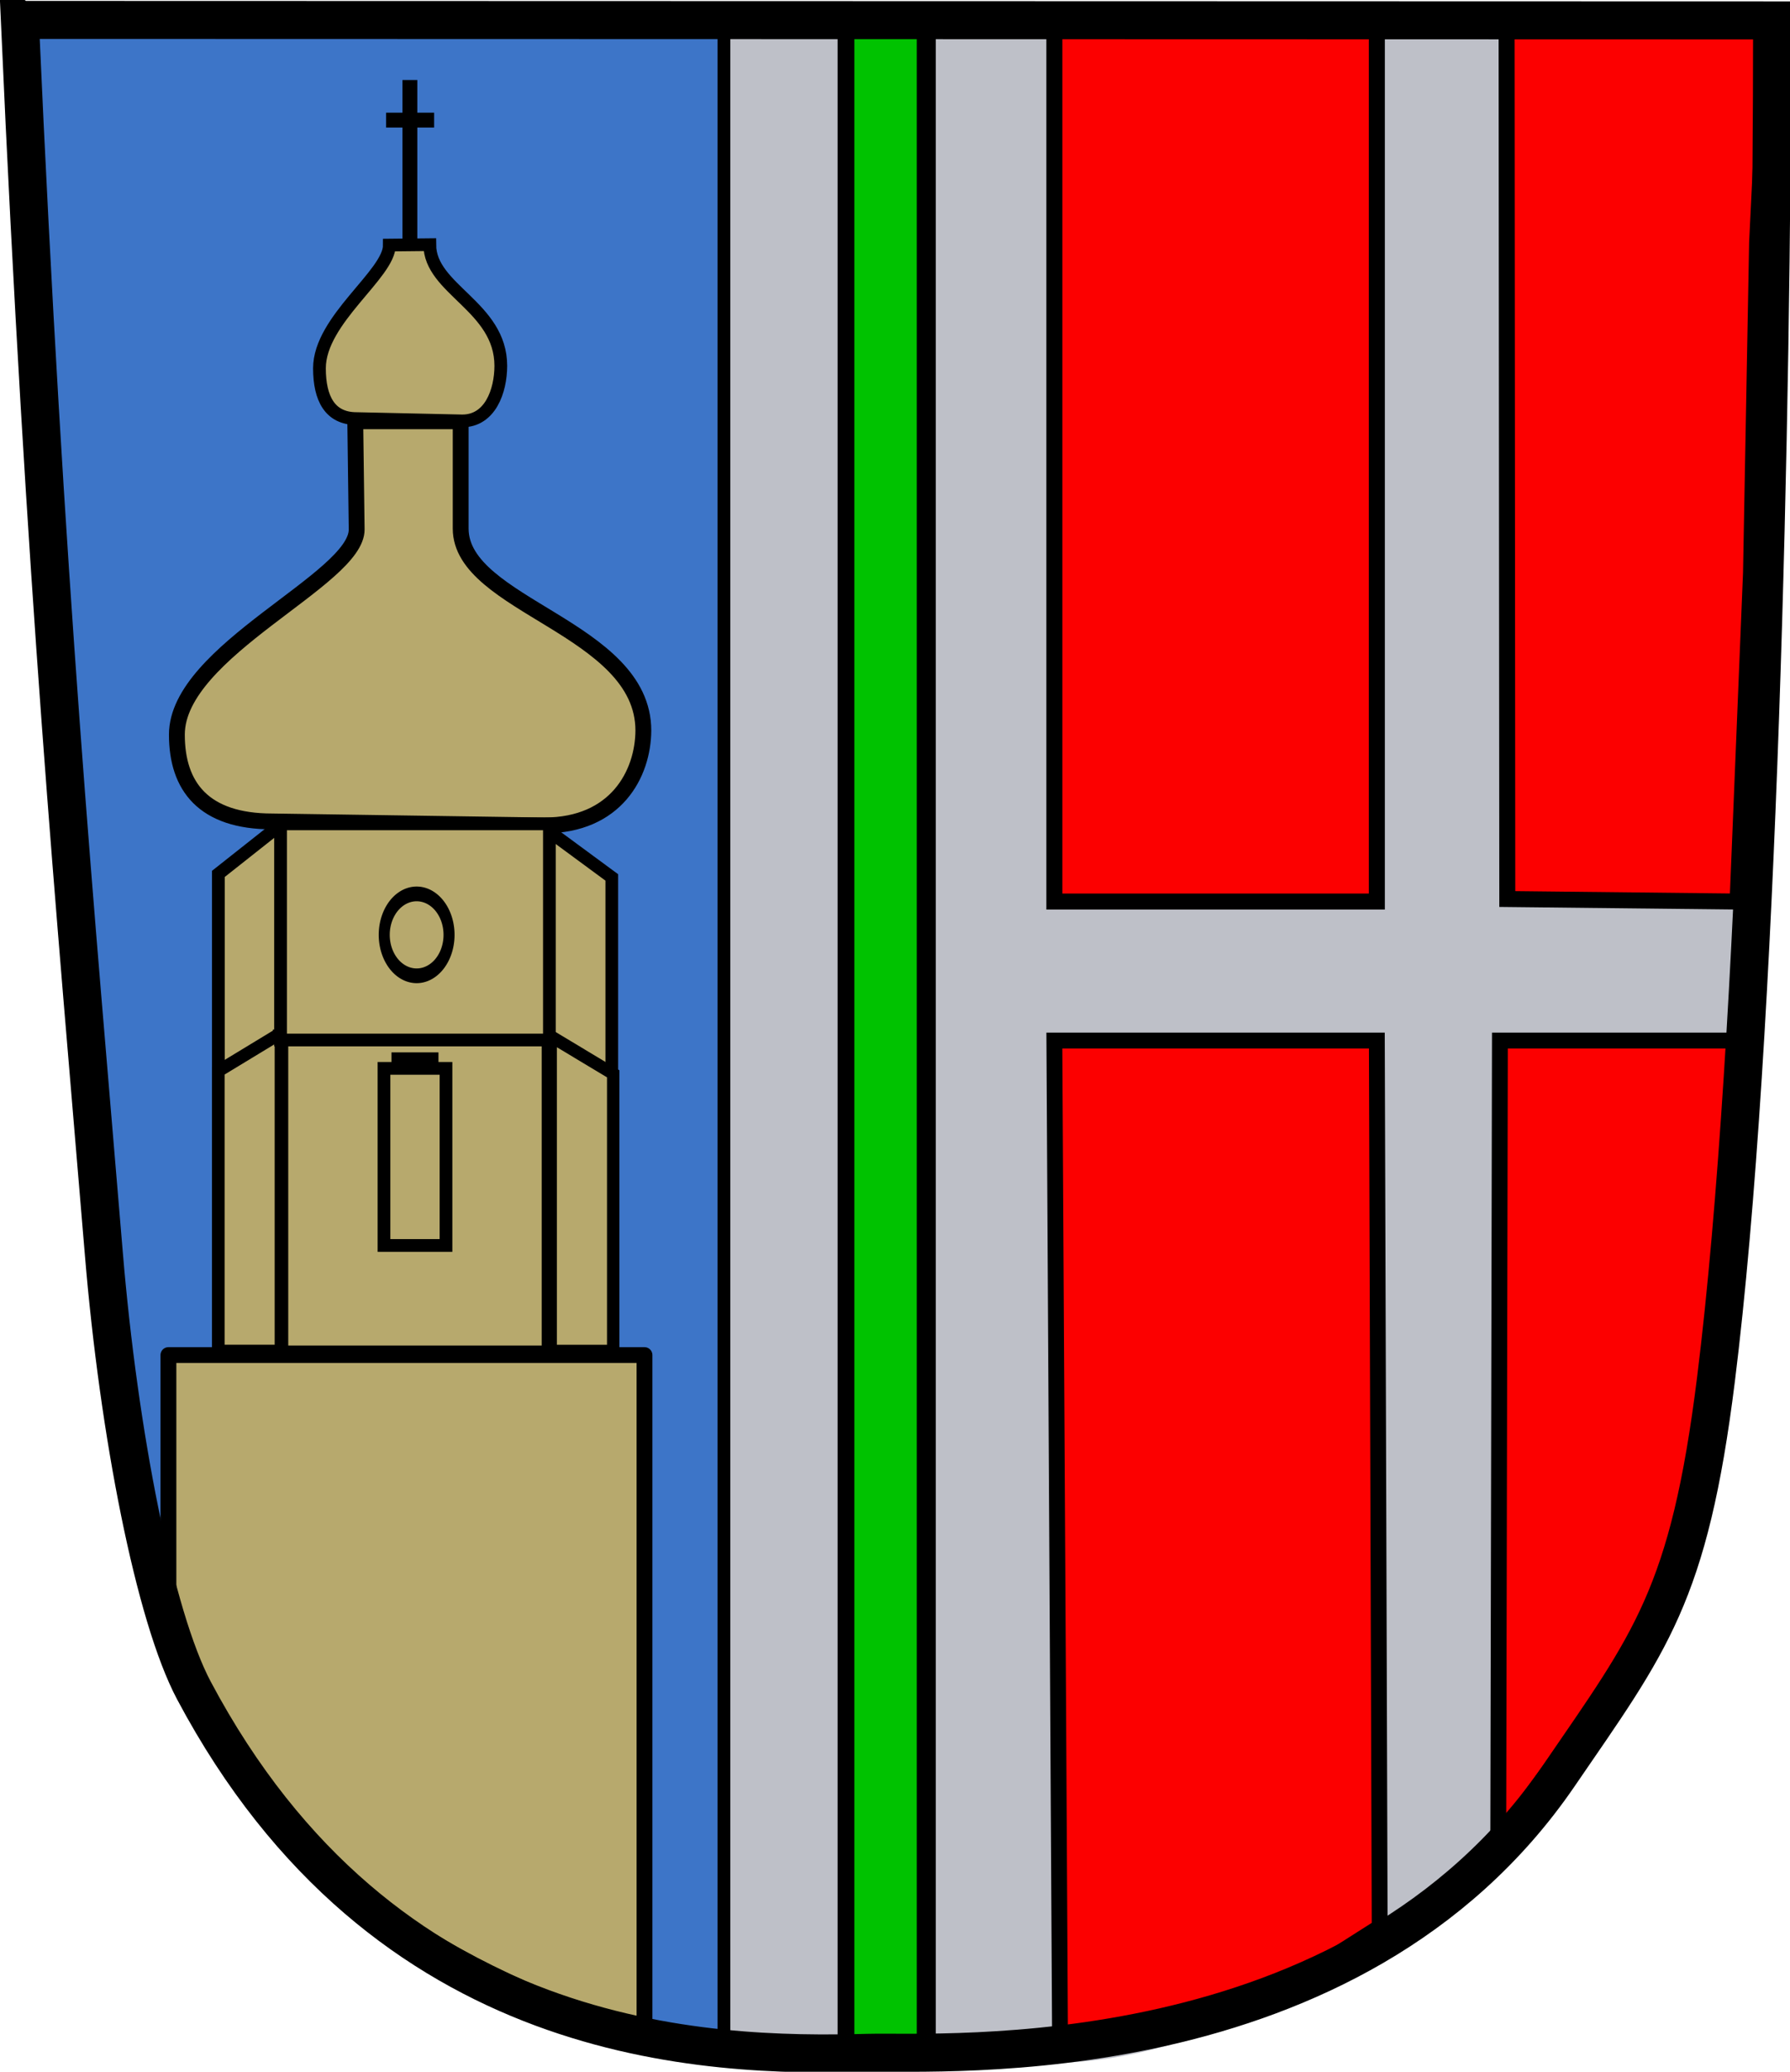 <?xml version="1.0" encoding="UTF-8" standalone="no"?>
<!-- Created with Inkscape (http://www.inkscape.org/) -->

<svg
   xmlns:dc="http://purl.org/dc/elements/1.1/"
   xmlns:cc="http://creativecommons.org/ns#"
   xmlns:rdf="http://www.w3.org/1999/02/22-rdf-syntax-ns#"
   xmlns:svg="http://www.w3.org/2000/svg"
   xmlns="http://www.w3.org/2000/svg"
   xmlns:sodipodi="http://sodipodi.sourceforge.net/DTD/sodipodi-0.dtd"
   xmlns:inkscape="http://www.inkscape.org/namespaces/inkscape"
   width="300"
   height="347.12"
   id="svg2"
   version="1.1"
   inkscape:version="0.48.5 r10040"
   sodipodi:docname="Zeichnung.svg">
  <defs
     id="defs4" />
  <sodipodi:namedview
     id="base"
     pagecolor="#ffffff"
     bordercolor="#666666"
     borderopacity="1.0"
     inkscape:pageopacity="0.0"
     inkscape:pageshadow="2"
     inkscape:zoom="5.6"
     inkscape:cx="106.79805"
     inkscape:cy="186.55583"
     inkscape:document-units="px"
     inkscape:current-layer="g4197"
     showgrid="false"
     inkscape:window-width="1323"
     inkscape:window-height="744"
     inkscape:window-x="43"
     inkscape:window-y="24"
     inkscape:window-maximized="1" />
  <g
     inkscape:label="Ebene 1"
     inkscape:groupmode="layer"
     id="layer1"
     transform="translate(0,-705.242)">
    <g
       id="g4197"
       transform="matrix(2.655,0,0,2.655,-916.584,-269.759)">
      <path
         sodipodi:nodetypes="ccccc"
         inkscape:connector-curvature="0"
         id="rect3950-4"
         d="m 393.454,369.12 -45.962,0 c 2.525,50.844 3.536,74.415 6.819,97.48 5.472,13.385 23.823,30.052 39.143,30.052 z"
         style="fill:#3d75c8;fill-opacity:1;stroke:none" />
      <path
         sodipodi:nodetypes="ccccc"
         inkscape:connector-curvature="0"
         id="rect4010-7-7-1"
         d="m 359.014,422.381 3.947,-3.121 0,33.226 -3.947,0 z"
         style="fill:#b7a96d;fill-opacity:1;stroke:#000000;stroke-width:0.804;stroke-miterlimit:4;stroke-dasharray:none" />
      <path
         sodipodi:nodetypes="ccccc"
         inkscape:connector-curvature="0"
         id="rect3943"
         d="m 355.861,452.747 30.052,0 0,42.931 c -12.038,-4.041 -22.56,-9.596 -30.052,-24.244 z"
         style="fill:#b7a96d;fill-opacity:1;stroke:#000000;stroke-width:1;stroke-linecap:round;stroke-linejoin:round;stroke-miterlimit:4;stroke-opacity:1" />
      <rect
         y="368.794"
         x="390.929"
         height="128.013"
         width="7.576"
         id="rect3052"
         style="fill:#bec0c8;fill-opacity:1;stroke:#000000;stroke-width:0.807;stroke-linecap:round;stroke-linejoin:round;stroke-miterlimit:4;stroke-opacity:1;stroke-dasharray:none" />
      <rect
         y="368.446"
         x="403.808"
         height="127.897"
         width="11.367"
         id="rect3052-3"
         style="fill:#bec0c8;fill-opacity:1;stroke:#000000;stroke-width:0.988;stroke-linecap:round;stroke-linejoin:round;stroke-miterlimit:4;stroke-opacity:1;stroke-dasharray:none" />
      <rect
         y="369.147"
         x="398.758"
         height="127.852"
         width="4.745"
         id="rect3052-3-7"
         style="fill:#00c200;fill-opacity:1;stroke:#000000;stroke-width:0.807;stroke-linecap:round;stroke-linejoin:round;stroke-miterlimit:4;stroke-opacity:1;stroke-dasharray:none" />
      <path
         sodipodi:nodetypes="ccccc"
         inkscape:connector-curvature="0"
         id="rect3950"
         d="m 411.637,367.823 45.313,0 c -2.588,51.664 -1.837,75.614 -5.201,99.05 -5.607,13.6 -24.412,30.536 -40.111,30.536 z"
         style="fill:#bec0c8;fill-opacity:1;stroke:none" />
      <path
         sodipodi:nodetypes="cccccc"
         inkscape:connector-curvature="0"
         id="rect3860-5"
         d="m 411.786,432.898 20.357,0 0.179,55.954 -8.111,5.158 -12.068,1.733 z"
         style="fill:#fc0000;fill-opacity:1;stroke:#000000;stroke-width:1;stroke-linecap:round;stroke-linejoin:miter;stroke-miterlimit:4;stroke-opacity:1" />
      <path
         sodipodi:nodetypes="cccccccc"
         inkscape:connector-curvature="0"
         id="rect3860-5-6"
         d="m 439.911,432.898 15.196,0 -0.862,13.341 -1.404,12.858 -1.741,8.422 -5.234,7.562 -6.059,8.279 z"
         style="fill:#fc0000;fill-opacity:1;stroke:#000000;stroke-width:1;stroke-linecap:round;stroke-linejoin:miter;stroke-miterlimit:4;stroke-opacity:1;stroke-dasharray:none" />
      <path
         sodipodi:nodetypes="ccccccc"
         inkscape:connector-curvature="0"
         id="rect3860-5-6-4"
         d="m 440.333,368.172 16.507,0.182 -0.692,14.176 -0.385,20.848 -0.848,20.748 -14.537,-0.159 z"
         style="fill:#fc0000;fill-opacity:1;stroke:#000000;stroke-width:1.009;stroke-linecap:round;stroke-linejoin:miter;stroke-miterlimit:4;stroke-opacity:1;stroke-dasharray:none" />
      <rect
         y="368.355"
         x="411.786"
         height="55.771"
         width="20.357"
         id="rect3860"
         style="fill:#fc0000;fill-opacity:1;stroke:#000000;stroke-width:1.01;stroke-linecap:round;stroke-linejoin:miter;stroke-miterlimit:4;stroke-opacity:1;stroke-dasharray:none" />
      <path
         sodipodi:nodetypes="ccssssscc"
         inkscape:connector-curvature="0"
         id="path3050"
         d="m 346.482,368.489 110.612,0.029 c 0,24.538 -0.851,64.17 -3.542,85.755 -1.706,13.69 -4.158,16.596 -9.92,25.016 -13.063,19.088 -38.946,17.368 -43.607,17.491 -10.234,0.269 -30.533,-0.256 -42.554,-22.865 -2.484,-4.671 -4.745,-16.23 -5.688,-27.586 -1.808,-21.757 -3.695,-41.765 -5.302,-77.841 z"
         style="fill:none;stroke:#000000;stroke-width:2.4;stroke-linecap:butt;stroke-linejoin:miter;stroke-miterlimit:4;stroke-opacity:1;stroke-dasharray:none" />
      <path
         sodipodi:nodetypes="ccsccsccc"
         inkscape:connector-curvature="0"
         id="path3971"
         d="m 379.58,419.323 c 4.541,0 6.244,-3.256 6.261,-5.988 0,-6.485 -11.531,-7.864 -11.531,-12.746 l 0,-6.773 -6.655,0 0.089,6.819 c 0.041,3.15 -11.349,7.651 -11.349,12.956 0,3.273 1.687,5.479 6.015,5.479 z"
         style="fill:#b7a96d;fill-opacity:1;stroke:#000000;stroke-width:1px;stroke-linecap:butt;stroke-linejoin:miter;stroke-opacity:1" />
      <rect
         y="432.69"
         x="362.939"
         height="19.94"
         width="16.972"
         id="rect4010"
         style="fill:#b7a96d;fill-opacity:1;stroke:#000000;stroke-width:0.972" />
      <path
         sodipodi:nodetypes="ccccc"
         inkscape:connector-curvature="0"
         id="rect4010-7-7"
         d="m 359.014,434.821 3.947,-2.395 0,20.061 -3.947,0 z"
         style="fill:#b7a96d;fill-opacity:1;stroke:#000000;stroke-width:0.787;stroke-miterlimit:4;stroke-dasharray:none" />
      <path
         sodipodi:nodetypes="ccccc"
         inkscape:connector-curvature="0"
         id="rect4010-7-7-1-6"
         d="m 383.849,422.604 -3.947,-2.907 0,32.79 3.947,0 z"
         style="fill:#b7a96d;fill-opacity:1;stroke:#000000;stroke-width:0.801;stroke-miterlimit:4;stroke-dasharray:none" />
      <path
         sodipodi:nodetypes="ccccc"
         inkscape:connector-curvature="0"
         id="rect4010-7-7-4"
         d="m 383.938,434.998 -3.947,-2.371 0,19.859 3.947,0 z"
         style="fill:#b7a96d;fill-opacity:1;stroke:#000000;stroke-width:0.783;stroke-miterlimit:4;stroke-dasharray:none" />
      <path
         sodipodi:nodetypes="ccccccc"
         inkscape:connector-curvature="0"
         id="path3971-2"
         d="m 374.409,393.795 c 1.765,0 2.428,-1.887 2.434,-3.47 0,-3.758 -4.483,-4.825 -4.483,-7.654 l -2.553,0.027 c 0.016,1.825 -4.412,4.701 -4.412,7.775 0,1.897 0.656,3.175 2.339,3.175 z"
         style="fill:#b7a96d;fill-opacity:1;stroke:#000000;stroke-width:0.804;stroke-linecap:butt;stroke-linejoin:miter;stroke-miterlimit:4;stroke-opacity:1;stroke-dasharray:none" />
      <path
         inkscape:connector-curvature="0"
         id="rect4136"
         d="m 370.634,372.281 0,2.062 -1.031,0 0,0.938 1.031,0 0,7.406 0.938,0 0,-7.406 1.062,0 0,-0.938 -1.062,0 0,-2.062 -0.938,0 z"
         style="fill:#000000;fill-opacity:1;stroke:none" />
      <rect
         y="419.223"
         x="362.939"
         height="13.642"
         width="16.972"
         id="rect4010-7"
         style="fill:#b7a96d;fill-opacity:1;stroke:#000000;stroke-width:0.804" />
      <path
         transform="matrix(0.589,0,0,0.787,151.053,90.018)"
         d="m 377.797,427.204 a 3.472,3.283 0 1 1 -6.945,0 3.472,3.283 0 1 1 6.945,0 z"
         sodipodi:ry="3.2829957"
         sodipodi:rx="3.4723995"
         sodipodi:cy="427.20401"
         sodipodi:cx="374.32465"
         id="path4158"
         style="fill:none;stroke:#000000;stroke-width:1.181;stroke-linecap:round;stroke-linejoin:round;stroke-miterlimit:4;stroke-opacity:1;stroke-dasharray:none"
         sodipodi:type="arc" />
      <g
         id="g4246">
        <rect
           style="fill:none;stroke:#000000;stroke-width:0.804;stroke-linecap:round;stroke-linejoin:miter;stroke-miterlimit:4;stroke-opacity:1;stroke-dasharray:none"
           id="rect4162"
           width="3.914"
           height="11.175"
           x="369.468"
           y="434.654" />
        <rect
           style="fill:#000000;fill-opacity:1;stroke:none"
           id="rect4167"
           width="2.967"
           height="0.884"
           x="369.941"
           y="433.644" />
      </g>
    </g>
  </g>
</svg>
